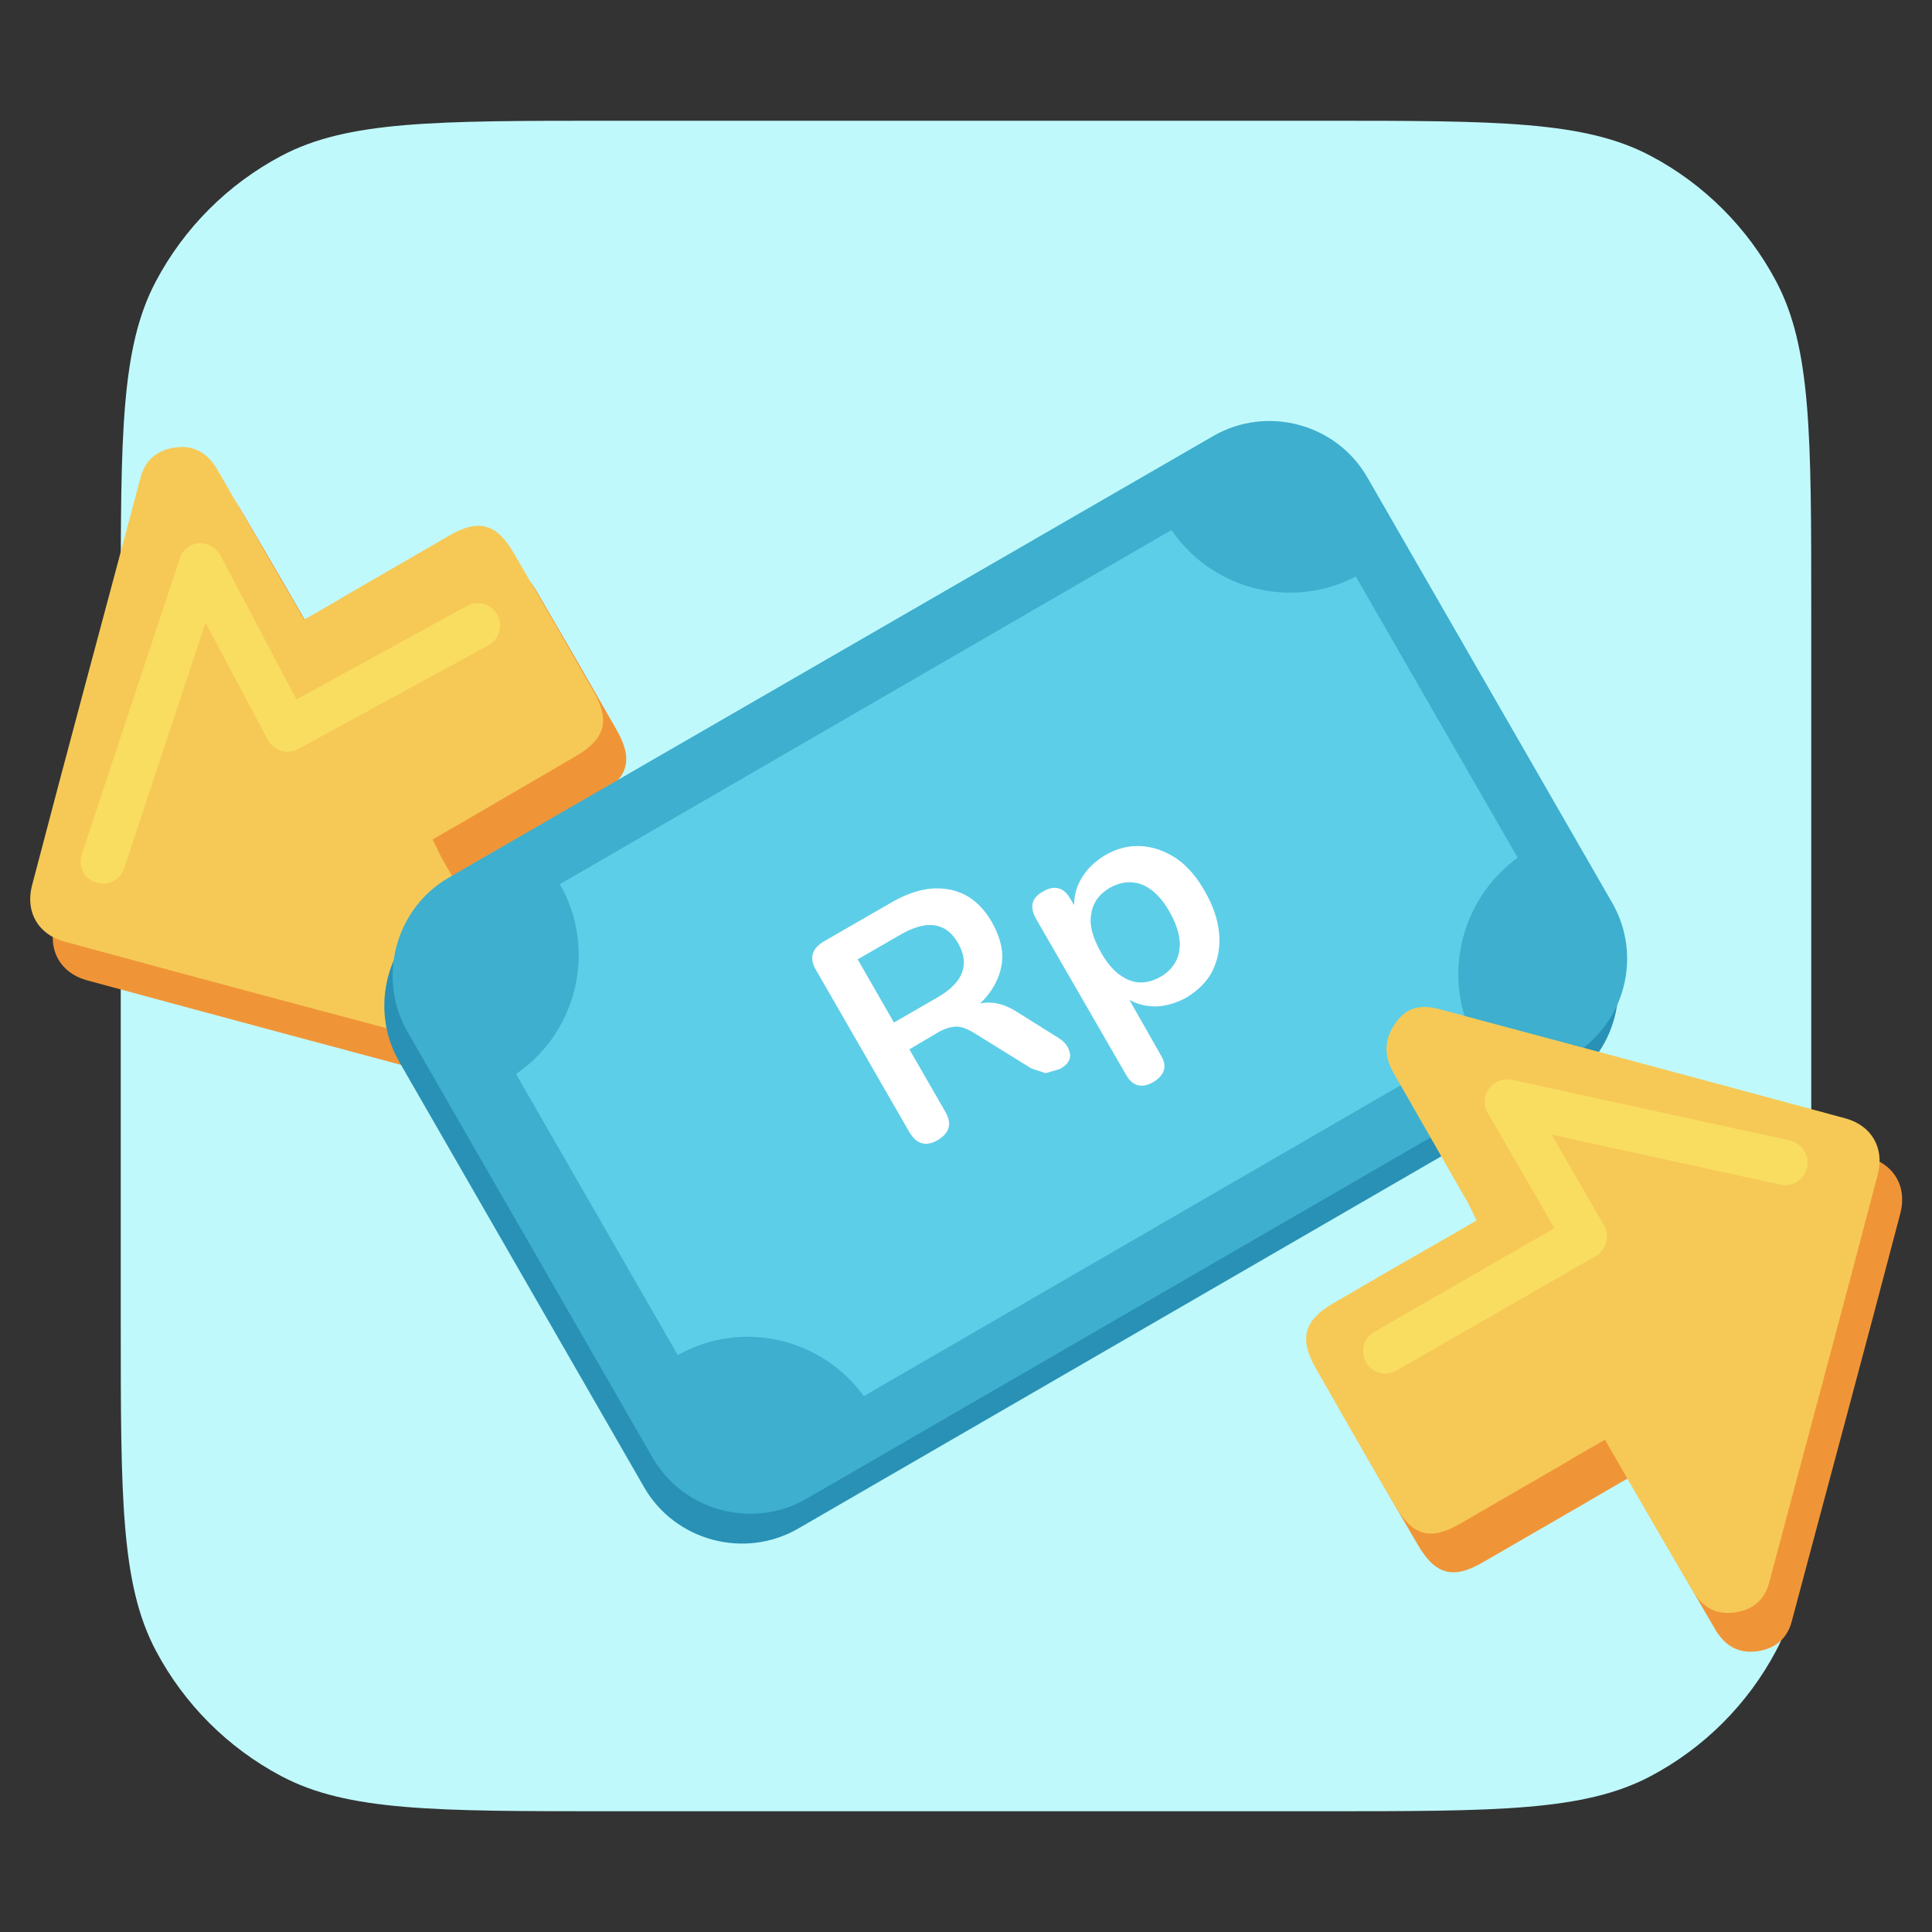 <svg width="128" height="128" viewBox="0 0 128 128" fill="none" xmlns="http://www.w3.org/2000/svg">
<rect x="0" y="0" width="128" height="128" fill="#333333" stroke="none"/>
<path d="M8 40.4C8 28.821 8 23.032 10.325 18.641C12.201 15.098 15.098 12.201 18.641 10.325C23.032 8 28.821 8 40.4 8H87.6C99.179 8 104.968 8 109.359 10.325C112.902 12.201 115.799 15.098 117.675 18.641C120 23.032 120 28.821 120 40.4V87.6C120 99.179 120 104.968 117.675 109.359C115.799 112.902 112.902 115.799 109.359 117.675C104.968 120 99.179 120 87.6 120H40.4C28.821 120 23.032 120 18.641 117.675C15.098 115.799 12.201 112.902 10.325 109.359C8 104.968 8 99.179 8 87.6V40.4Z" fill="#C0F9FC"/>
<path d="M21.688 43.618C22.712 43.026 23.578 42.552 24.405 42.038C29.132 39.314 26.572 40.775 31.299 38.05C33.268 36.905 34.45 37.26 35.592 39.235C37.365 42.275 39.098 45.276 40.831 48.317C41.973 50.291 41.658 51.515 39.689 52.66C34.686 55.583 36.971 54.24 31.968 57.162C31.417 57.478 30.865 57.794 30.196 58.189C30.511 58.781 30.708 59.294 30.984 59.729C32.559 62.493 34.135 65.218 35.71 67.982C36.38 69.127 36.301 70.272 35.513 71.338C34.804 72.325 33.859 72.483 32.756 72.207C23.736 69.798 14.755 67.389 5.735 64.941C4.041 64.467 3.174 63.006 3.607 61.269C5.971 52.226 8.413 43.223 10.816 34.18C11.131 32.996 11.958 32.364 13.14 32.206C14.44 32.048 15.306 32.64 15.937 33.746C17.827 36.944 19.679 40.182 21.688 43.618Z" fill="#F09537"/>
<path d="M20.151 41.051C21.175 40.459 22.042 39.985 22.869 39.472C27.596 36.747 25.036 38.208 29.762 35.484C31.732 34.339 32.914 34.694 34.056 36.668C35.828 39.709 37.562 42.71 39.295 45.751C40.437 47.725 40.122 48.949 38.153 50.094C33.15 53.016 35.435 51.674 30.432 54.596C29.881 54.912 29.329 55.227 28.66 55.622C28.975 56.215 29.172 56.728 29.447 57.162C31.023 59.927 32.599 62.651 34.174 65.376C34.844 66.561 34.765 67.666 33.977 68.732C33.268 69.719 32.323 69.877 31.22 69.601C22.239 67.232 13.219 64.823 4.238 62.375C2.544 61.901 1.677 60.44 2.111 58.702C4.474 49.66 6.916 40.657 9.319 31.614C9.634 30.429 10.461 29.797 11.643 29.64C12.943 29.482 13.809 30.074 14.44 31.18C16.291 34.378 18.142 37.616 20.151 41.051Z" fill="#F6C957"/>
<path d="M8.216 57.557L13.613 41.248L17.748 49.027C17.945 49.383 18.261 49.62 18.615 49.738C19.009 49.857 19.403 49.817 19.757 49.62L32.362 42.749C33.071 42.354 33.347 41.446 32.953 40.735C32.559 40.024 31.653 39.748 30.944 40.143L19.639 46.342L14.597 36.786C14.322 36.273 13.77 35.957 13.179 35.996C12.588 36.036 12.076 36.431 11.919 36.984L5.419 56.609C5.144 57.399 5.577 58.228 6.365 58.465C7.113 58.741 7.94 58.307 8.216 57.557Z" fill="#F9DD60"/>
<path d="M103.501 71.971L52.885 101.27C49.339 103.324 44.731 102.1 42.682 98.546L26.454 70.352C24.405 66.798 25.627 62.178 29.211 60.124L79.827 30.824C83.372 28.771 87.981 29.995 90.029 33.549L106.258 61.743C108.267 65.337 107.046 69.917 103.501 71.971Z" fill="#2891B5"/>
<path d="M104.052 69.995L53.436 99.295C49.891 101.349 45.282 100.125 43.234 96.571L27.005 68.376C24.957 64.823 26.178 60.203 29.723 58.149L80.379 28.889C83.924 26.835 88.532 28.059 90.581 31.613L106.809 59.808C108.858 63.361 107.637 67.942 104.052 69.995Z" fill="#3EAFCE"/>
<path d="M100.862 67.232L53.397 94.715C51.072 96.058 48.039 95.268 46.7 92.899L31.929 67.232C30.59 64.902 31.378 61.861 33.741 60.519L81.206 33.035C83.53 31.693 86.524 32.482 87.902 34.852L102.674 60.519C104.013 62.848 103.225 65.85 100.862 67.232Z" fill="#5DCEE8"/>
<path d="M30.905 66.205L33.859 71.377C38.192 68.653 39.649 62.967 37.05 58.505L36.892 58.268L32.323 60.874C30.471 61.94 29.841 64.349 30.905 66.205Z" fill="#3EAFCE"/>
<path d="M52.451 96.018L57.611 93.056C54.893 88.713 49.221 87.252 44.77 89.858L44.534 90.016L47.173 94.636C48.197 96.452 50.6 97.084 52.451 96.018Z" fill="#3EAFCE"/>
<path d="M104.052 61.624L101.098 56.451C96.765 59.176 95.308 64.862 97.907 69.324L98.065 69.561L102.673 66.915C104.485 65.889 105.116 63.48 104.052 61.624Z" fill="#3EAFCE"/>
<path d="M82.545 31.811L77.385 34.773C80.103 39.116 85.775 40.578 90.226 37.971L90.463 37.813L87.823 33.193C86.76 31.377 84.397 30.745 82.545 31.811Z" fill="#3EAFCE"/>
<path d="M107.834 97.953C106.809 98.546 105.982 99.019 105.116 99.533C100.389 102.257 102.949 100.796 98.222 103.521C96.253 104.666 95.071 104.311 93.929 102.336C92.156 99.335 90.423 96.295 88.69 93.254C87.548 91.28 87.863 90.056 89.832 88.91C94.835 85.988 92.55 87.331 97.553 84.448C98.104 84.132 98.656 83.817 99.325 83.422C99.01 82.829 98.813 82.316 98.538 81.882C96.962 79.118 95.386 76.393 93.811 73.629C93.141 72.444 93.22 71.338 94.008 70.272C94.717 69.285 95.662 69.127 96.765 69.404C105.785 71.812 114.766 74.221 123.787 76.669C125.48 77.143 126.347 78.604 125.914 80.342C123.55 89.384 121.108 98.388 118.705 107.43C118.39 108.615 117.563 109.247 116.381 109.405C115.081 109.563 114.215 108.97 113.585 107.865C111.694 104.627 109.843 101.389 107.834 97.953Z" fill="#F09537"/>
<path d="M106.337 95.386C105.313 95.978 104.446 96.452 103.619 96.965C98.892 99.69 101.452 98.229 96.726 100.954C94.756 102.099 93.574 101.743 92.432 99.769C90.66 96.768 88.926 93.727 87.193 90.687C86.051 88.712 86.366 87.488 88.335 86.343C93.338 83.421 91.053 84.764 96.056 81.881C96.608 81.565 97.159 81.249 97.829 80.854C97.513 80.262 97.317 79.749 97.041 79.314C95.465 76.55 93.889 73.826 92.314 71.061C91.644 69.877 91.723 68.771 92.511 67.705C93.22 66.718 94.165 66.56 95.268 66.836C104.289 69.245 113.269 71.654 122.29 74.102C123.984 74.576 124.85 76.037 124.417 77.774C122.053 86.817 119.611 95.82 117.208 104.863C116.893 106.048 116.066 106.679 114.884 106.837C113.585 106.995 112.718 106.403 112.088 105.297C110.158 102.02 108.306 98.821 106.337 95.386Z" fill="#F6C957"/>
<path d="M92.511 90.806L105.707 83.224C106.061 83.027 106.297 82.711 106.416 82.316C106.534 81.921 106.455 81.526 106.258 81.171L102.792 75.169L117.957 78.486C118.745 78.644 119.532 78.17 119.729 77.341C119.887 76.551 119.414 75.761 118.587 75.564L100.153 71.536C99.601 71.418 98.971 71.654 98.656 72.128C98.301 72.602 98.262 73.234 98.577 73.747L102.989 81.368L91.053 88.239C90.344 88.634 90.108 89.542 90.502 90.253C90.896 90.964 91.802 91.201 92.511 90.806Z" fill="#F9DD60"/>
<path d="M62.141 75.524C61.353 75.998 60.723 75.8 60.25 75.01L54.066 64.27C53.593 63.48 53.79 62.848 54.578 62.374L59.029 59.808C60.447 58.978 61.747 58.702 62.929 58.939C64.111 59.176 65.017 59.887 65.726 61.111C66.277 62.098 66.513 63.046 66.356 63.954C66.198 64.862 65.726 65.731 64.938 66.481C65.686 66.323 66.474 66.481 67.301 66.995L70.137 68.771C70.571 69.048 70.807 69.364 70.886 69.798C70.965 70.193 70.728 70.548 70.216 70.825L69.271 71.101L68.325 70.785L64.504 68.416C64.032 68.14 63.638 67.982 63.244 68.021C62.85 68.061 62.417 68.219 61.983 68.495L60.25 69.522L62.614 73.628C63.087 74.418 62.929 75.05 62.141 75.524ZM59.226 67.745L62.102 66.086C63.835 65.099 64.268 63.875 63.48 62.493C62.693 61.111 61.432 60.913 59.699 61.901L56.823 63.559L59.226 67.745Z" fill="white"/>
<path d="M76.4 71.694C75.652 72.128 75.022 71.97 74.588 71.18L68.641 60.874C68.207 60.084 68.325 59.492 69.113 59.058C69.862 58.623 70.492 58.781 70.925 59.571L71.162 59.966C71.162 59.334 71.319 58.742 71.674 58.15C72.028 57.557 72.54 57.083 73.17 56.688C73.958 56.215 74.746 56.017 75.573 56.057C76.4 56.096 77.149 56.373 77.897 56.846C78.646 57.36 79.276 58.071 79.827 59.058C80.379 60.005 80.694 60.953 80.773 61.861C80.851 62.77 80.694 63.559 80.339 64.31C79.985 65.02 79.394 65.613 78.606 66.087C77.976 66.442 77.306 66.639 76.637 66.679C75.967 66.679 75.376 66.56 74.825 66.245L76.912 69.917C77.346 70.628 77.188 71.22 76.4 71.694ZM76.912 64.704C77.582 64.31 78.015 63.717 78.133 63.007C78.252 62.256 78.055 61.427 77.503 60.44C76.952 59.453 76.322 58.86 75.612 58.584C74.903 58.347 74.234 58.426 73.525 58.821C72.855 59.216 72.422 59.769 72.304 60.519C72.146 61.23 72.382 62.098 72.934 63.086C73.486 64.073 74.116 64.665 74.825 64.941C75.534 65.218 76.203 65.099 76.912 64.704Z" fill="white"/>
</svg>
